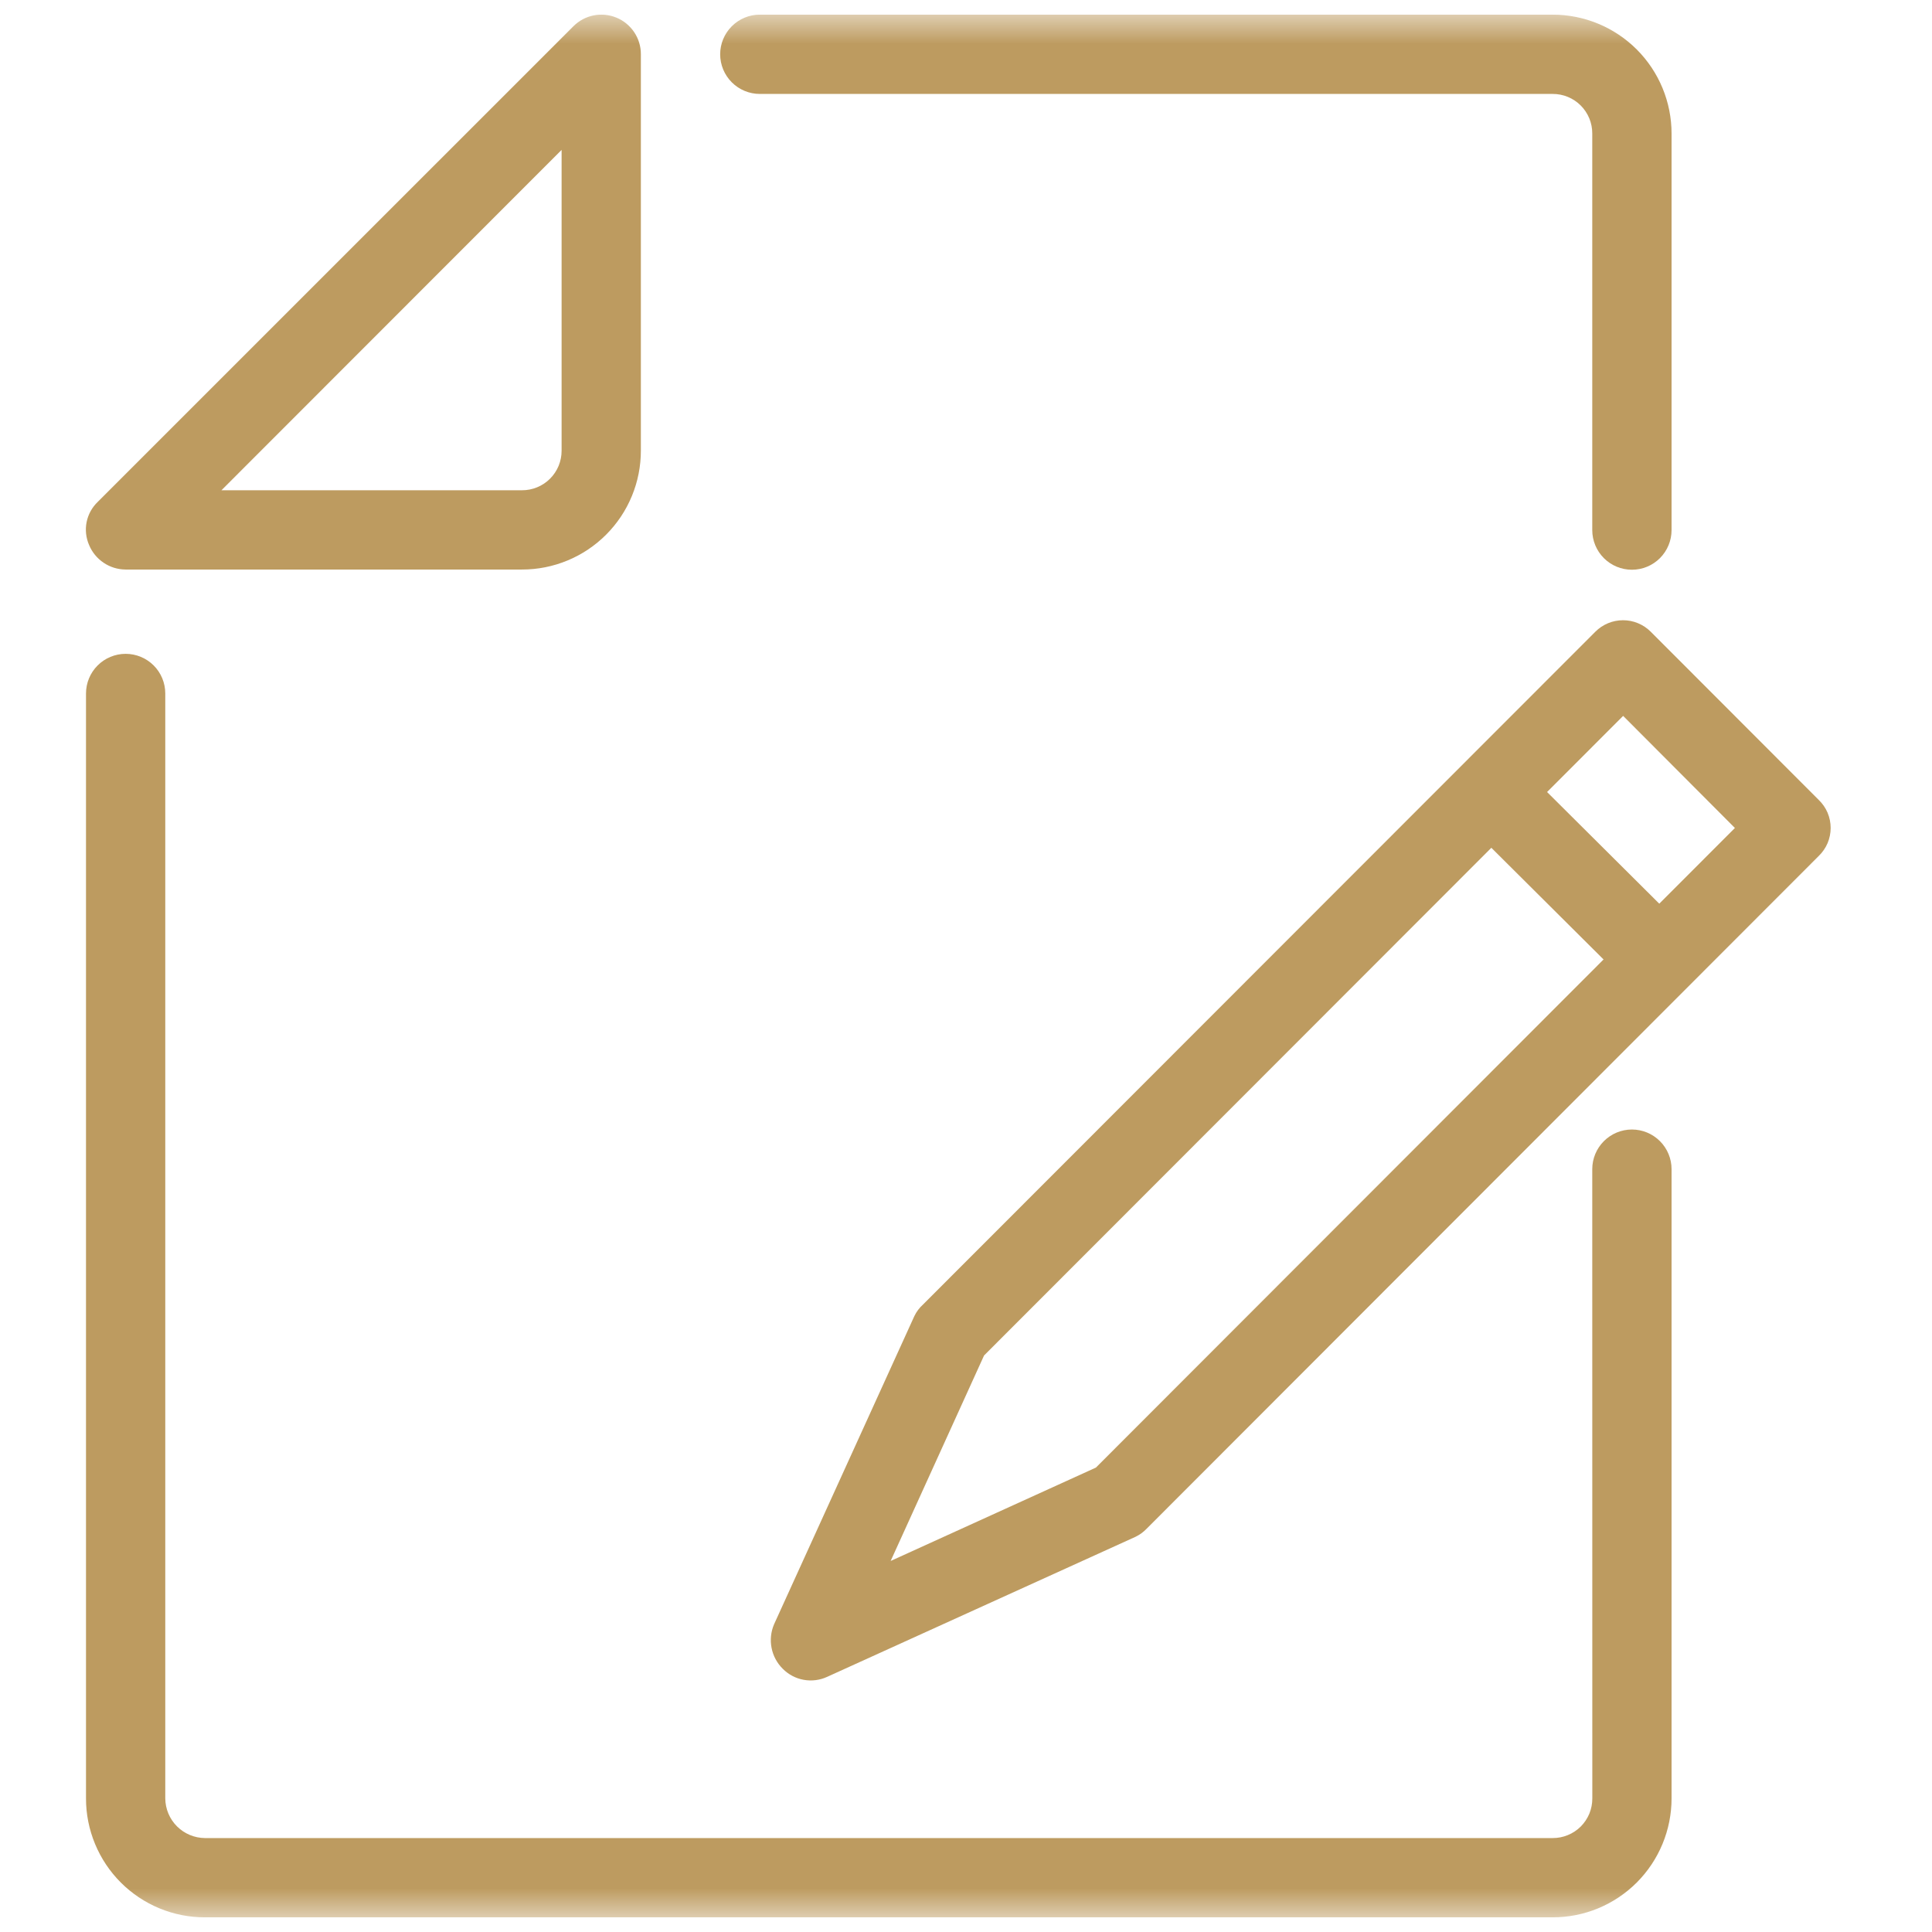 <svg width="66" height="66" viewBox="0 0 66 66" fill="none" xmlns="http://www.w3.org/2000/svg">
<g clip-path="url(#clip0_867_50721)">
<mask id="mask0_867_50721" style="mask-type:luminance" maskUnits="userSpaceOnUse" x="0" y="0" width="66" height="66">
<path d="M65.57 0.5H0.57V65.5H65.57V0.5Z" fill="white"/>
</mask>
<g mask="url(#mask0_867_50721)">
<path fill-rule="evenodd" clip-rule="evenodd" d="M17.83 19.456H4.289C4.022 19.454 3.762 19.374 3.541 19.225C3.319 19.076 3.146 18.866 3.044 18.62C2.936 18.373 2.906 18.099 2.959 17.834C3.013 17.57 3.146 17.329 3.341 17.143L19.591 0.894C19.781 0.705 20.021 0.577 20.283 0.525C20.545 0.474 20.816 0.501 21.062 0.604C21.309 0.706 21.519 0.88 21.667 1.102C21.815 1.324 21.894 1.585 21.893 1.852V15.389C21.894 15.923 21.79 16.451 21.586 16.945C21.383 17.439 21.083 17.887 20.706 18.265C20.328 18.643 19.88 18.943 19.387 19.147C18.893 19.352 18.364 19.457 17.83 19.456ZM17.83 16.748C18.008 16.749 18.185 16.714 18.35 16.646C18.514 16.579 18.664 16.479 18.79 16.353C18.916 16.227 19.016 16.077 19.084 15.913C19.151 15.748 19.186 15.571 19.185 15.393V5.121L7.565 16.748H17.83Z" fill="#BD9B60"/>
<path fill-rule="evenodd" clip-rule="evenodd" d="M54.394 39.94C54.394 39.581 54.537 39.237 54.791 38.983C55.045 38.729 55.389 38.586 55.748 38.586C56.108 38.586 56.452 38.729 56.706 38.983C56.96 39.237 57.103 39.581 57.103 39.94V61.436C57.103 61.97 56.998 62.498 56.794 62.991C56.59 63.484 56.291 63.932 55.914 64.31C55.537 64.687 55.089 64.986 54.596 65.191C54.103 65.395 53.574 65.5 53.041 65.499H6.999C6.466 65.5 5.938 65.395 5.445 65.191C4.952 64.987 4.504 64.687 4.127 64.31C3.75 63.933 3.451 63.485 3.247 62.992C3.043 62.499 2.937 61.971 2.938 61.438V23.69C2.938 23.331 3.081 22.987 3.335 22.733C3.589 22.479 3.933 22.336 4.292 22.336C4.651 22.336 4.996 22.479 5.25 22.733C5.504 22.987 5.646 23.331 5.646 23.69V61.436C5.649 61.795 5.793 62.138 6.046 62.391C6.3 62.644 6.642 62.788 7.001 62.791H53.042C53.22 62.792 53.397 62.757 53.561 62.689C53.726 62.621 53.876 62.522 54.002 62.396C54.127 62.27 54.227 62.12 54.295 61.956C54.362 61.791 54.397 61.614 54.396 61.436L54.394 39.94Z" fill="#BD9B60"/>
<path fill-rule="evenodd" clip-rule="evenodd" d="M25.956 3.209C25.597 3.209 25.253 3.066 24.999 2.812C24.745 2.558 24.602 2.214 24.602 1.854C24.602 1.495 24.745 1.151 24.999 0.897C25.253 0.643 25.597 0.5 25.956 0.5H53.04C53.573 0.5 54.102 0.605 54.595 0.809C55.088 1.013 55.536 1.312 55.913 1.689C56.291 2.067 56.59 2.515 56.794 3.008C56.998 3.501 57.103 4.029 57.103 4.563V18.109C57.103 18.468 56.96 18.813 56.706 19.067C56.452 19.321 56.108 19.463 55.748 19.463C55.389 19.463 55.045 19.321 54.791 19.067C54.537 18.813 54.394 18.468 54.394 18.109V4.563C54.395 4.385 54.361 4.208 54.293 4.044C54.225 3.879 54.125 3.729 53.999 3.603C53.873 3.477 53.724 3.378 53.559 3.31C53.394 3.242 53.218 3.208 53.04 3.209H25.956Z" fill="#BD9B60"/>
<path fill-rule="evenodd" clip-rule="evenodd" d="M38.792 52.499L28.256 57.284C28.006 57.399 27.726 57.434 27.455 57.385C27.183 57.336 26.934 57.204 26.74 57.008C26.544 56.814 26.411 56.566 26.358 56.295C26.305 56.025 26.334 55.745 26.442 55.491L31.236 44.959C31.308 44.809 31.409 44.675 31.533 44.563L54.5 21.58C54.624 21.456 54.771 21.357 54.933 21.29C55.095 21.222 55.27 21.188 55.446 21.188C55.621 21.188 55.795 21.222 55.957 21.29C56.12 21.357 56.267 21.456 56.391 21.58L62.132 27.328C62.26 27.451 62.363 27.6 62.433 27.764C62.502 27.928 62.538 28.105 62.538 28.284C62.538 28.462 62.502 28.639 62.433 28.803C62.363 28.967 62.26 29.116 62.132 29.24L39.172 52.222C39.063 52.336 38.934 52.43 38.792 52.499ZM37.438 50.135L59.267 28.285L55.449 24.456L33.617 46.305L30.426 53.325L37.438 50.135Z" fill="#BD9B60"/>
<path fill-rule="evenodd" clip-rule="evenodd" d="M57.644 31.827L55.753 33.745L49.984 28.004L51.875 26.086L57.644 31.827Z" fill="#BD9B60"/>
</g>
</g>
<defs>
<clipPath id="clip0_867_50721">
<rect width="65" height="65" fill="white" transform="translate(0.57 0.5)"/>
</clipPath>
</defs>
</svg>

